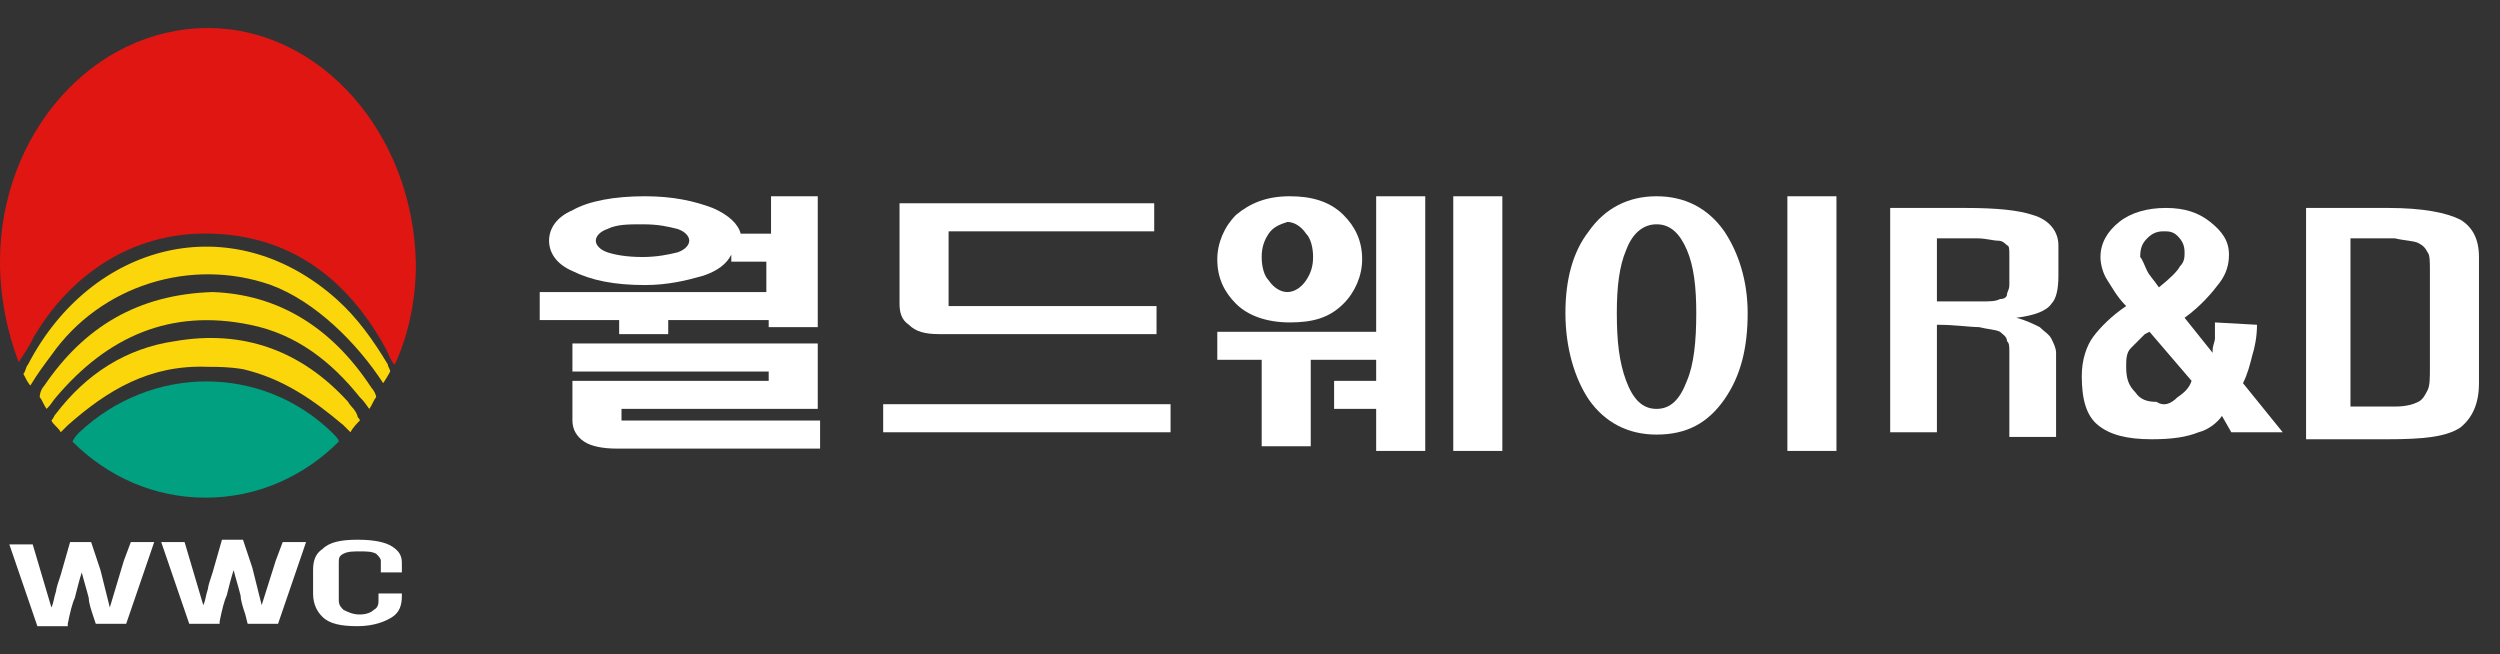 <?xml version="1.0" encoding="utf-8"?>
<!-- Generator: Adobe Illustrator 23.0.3, SVG Export Plug-In . SVG Version: 6.00 Build 0)  -->
<svg version="1.1" id="레이어_1" xmlns="http://www.w3.org/2000/svg" xmlns:xlink="http://www.w3.org/1999/xlink" x="0px"
	 y="0px" viewBox="0 0 107 28" style="enable-background:new 0 0 107 28;" xml:space="preserve">
<rect x="0" y="0" width="107" height="28" fill="#333333" stroke="none"/>
<style type="text/css">
	.st0{fill:#959595;}
	.st1{fill:#4D4D4D;}
	.st2{fill:#BBBBBB;}
	.st3{fill:#ADADAD;}
	.st4{fill:#C8C8C8;}
	.st5{fill:#D0D0D0;}
	.st6{fill:#EEEEEE;}
	.st7{fill:#FFFFFF;}
	.st8{fill:#E01612;}
	.st9{fill:#01A080;}
	.st10{fill:#FBD60B;}
</style>
<g>
	<g>
		<g>
			<g>
				<path class="st7" d="M30.1,11.8c-0.7,0.2-1.5,0.4-2.5,0.4c-1.3,0-2.3-0.2-3.1-0.6c-0.7-0.3-1-0.8-1-1.3s0.3-1,1-1.3
					c0.7-0.4,1.8-0.6,3.1-0.6c1.2,0,2.1,0.2,2.9,0.5c0.7,0.3,1.1,0.7,1.2,1.1h1.3V8.4H35V14h-2.1v-0.3h-4.3v0.6h-2.1v-0.6h-3.4v-1.2
					h9.7v-1.3h-1.5v-0.3C31.1,11.3,30.7,11.6,30.1,11.8z M35,14.6v2.9h-8.4V18h8.5v1.2h-8.7c-0.6,0-1.1-0.1-1.4-0.3
					c-0.3-0.2-0.5-0.5-0.5-0.9v-1.7h8.4v-0.4h-8.4v-1.2H35z M26,9.8c-0.3,0.1-0.5,0.3-0.5,0.5c0,0.2,0.2,0.4,0.5,0.5
					c0.3,0.1,0.8,0.2,1.5,0.2c0.6,0,1.1-0.1,1.5-0.2c0.3-0.1,0.5-0.3,0.5-0.5c0-0.2-0.2-0.4-0.5-0.5c-0.4-0.1-0.8-0.2-1.5-0.2
					C26.9,9.6,26.4,9.6,26,9.8z"/>
				<path class="st7" d="M50.1,17.3v1.2H37.8v-1.2H50.1z M49.4,9.9h-8.8v3.2h8.9v1.2h-9.3c-0.6,0-1-0.1-1.3-0.4
					c-0.3-0.2-0.4-0.5-0.4-0.9V8.7h10.9V9.9z"/>
				<path class="st7" d="M57.5,9.2c0.5,0.5,0.8,1.1,0.8,1.9c0,0.7-0.3,1.4-0.8,1.9c-0.6,0.6-1.3,0.8-2.3,0.8c-1,0-1.8-0.3-2.3-0.8
					c-0.5-0.5-0.8-1.1-0.8-1.9c0-0.7,0.3-1.4,0.8-1.9c0.6-0.5,1.3-0.8,2.3-0.8C56.1,8.4,56.9,8.6,57.5,9.2z M58.9,14.3V8.4H61v10.9
					h-2.1v-1.8h-1.8v-1.2h1.8v-0.9h-2.8v3.7H54v-3.7h-1.9v-1.2H58.9z M54.3,10c-0.2,0.3-0.3,0.6-0.3,1c0,0.4,0.1,0.8,0.3,1
					c0.2,0.3,0.5,0.5,0.8,0.5c0.3,0,0.6-0.2,0.8-0.5c0.2-0.3,0.3-0.6,0.3-1c0-0.4-0.1-0.8-0.3-1c-0.2-0.3-0.5-0.5-0.8-0.5
					C54.8,9.6,54.5,9.7,54.3,10z M64.3,8.4v10.9h-2.1V8.4H64.3z"/>
				<path class="st7" d="M73.8,9.9c0.6,0.9,1,2.1,1,3.5c0,1.5-0.3,2.7-1,3.7c-0.7,1-1.6,1.5-2.9,1.5c-1.2,0-2.2-0.5-2.9-1.5
					c-0.6-0.9-1-2.2-1-3.7c0-1.4,0.3-2.6,1-3.5c0.7-1,1.7-1.5,2.9-1.5C72.1,8.4,73.1,8.9,73.8,9.9z M69.6,10.7
					c-0.3,0.7-0.4,1.6-0.4,2.7c0,1.2,0.1,2.1,0.4,2.9c0.3,0.8,0.7,1.2,1.3,1.2c0.6,0,1-0.4,1.3-1.2c0.3-0.7,0.4-1.7,0.4-2.9
					c0-1.1-0.1-2-0.4-2.7c-0.3-0.7-0.7-1.1-1.3-1.1C70.4,9.6,69.9,9.9,69.6,10.7z M78.6,8.4v10.9h-2.1V8.4H78.6z"/>
				<path class="st7" d="M81,8.9h3.1c1.4,0,2.3,0.1,2.9,0.3c0.7,0.2,1.1,0.7,1.1,1.3v1.3c0,0.6-0.1,1-0.3,1.2
					c-0.2,0.3-0.7,0.5-1.5,0.6c0.4,0.1,0.8,0.3,1,0.4c0.2,0.2,0.4,0.3,0.5,0.5c0.1,0.2,0.2,0.4,0.2,0.6c0,0.2,0,0.4,0,0.8v0.2v2.6
					h-2v-3.5v-0.1c0-0.3,0-0.4-0.1-0.5c0-0.2-0.2-0.3-0.3-0.4c-0.2-0.1-0.5-0.1-0.9-0.2c-0.4,0-1-0.1-1.8-0.1v4.6h-2V8.9z M83,12.9
					h0.3c0.7,0,1.2,0,1.5,0c0.4,0,0.6,0,0.8-0.1c0.2,0,0.3-0.1,0.3-0.2c0-0.1,0.1-0.2,0.1-0.4v-1.3c0-0.2,0-0.4-0.1-0.4
					c-0.1-0.1-0.2-0.2-0.4-0.2c-0.2,0-0.5-0.1-0.9-0.1c-0.3,0-0.8,0-1.7,0V12.9z"/>
				<path class="st7" d="M89.6,14.4c0.3-0.4,0.8-0.9,1.4-1.3c-0.4-0.4-0.6-0.8-0.8-1.1c-0.2-0.3-0.3-0.7-0.3-1
					c0-0.6,0.3-1.1,0.8-1.5c0.5-0.4,1.2-0.6,2-0.6c0.8,0,1.4,0.2,1.9,0.6c0.5,0.4,0.8,0.8,0.8,1.4c0,0.4-0.1,0.8-0.4,1.2
					c-0.3,0.4-0.8,1-1.5,1.5l1.2,1.5l0-0.1c0-0.2,0.1-0.4,0.1-0.5c0-0.2,0-0.5,0-0.7l1.8,0.1c0,0.5-0.1,1-0.2,1.3
					c-0.1,0.4-0.2,0.8-0.4,1.2l1.7,2.1h-2.2l-0.4-0.7c-0.2,0.3-0.6,0.6-1,0.7c-0.5,0.2-1.1,0.3-2,0.3c-1.1,0-1.8-0.2-2.3-0.6
					c-0.5-0.4-0.7-1.1-0.7-2.1C89.1,15.4,89.3,14.8,89.6,14.4z M93.2,17c0.3-0.2,0.5-0.4,0.6-0.7l-1.8-2.1l-0.2,0.1
					c-0.3,0.3-0.5,0.5-0.6,0.6c-0.2,0.2-0.2,0.5-0.2,0.8c0,0.5,0.1,0.8,0.4,1.1c0.2,0.3,0.5,0.4,0.9,0.4
					C92.6,17.4,92.9,17.3,93.2,17z M91.9,11.6c0.1,0.2,0.3,0.4,0.5,0.7c0.5-0.4,0.8-0.7,0.9-0.9c0.2-0.2,0.2-0.4,0.2-0.6
					c0-0.3-0.1-0.5-0.3-0.7c-0.2-0.2-0.4-0.2-0.6-0.2c-0.3,0-0.5,0.1-0.7,0.3c-0.2,0.2-0.3,0.4-0.3,0.8
					C91.7,11.1,91.8,11.4,91.9,11.6z"/>
				<path class="st7" d="M98.6,8.9h3.6c1.5,0,2.5,0.2,3.1,0.5c0.5,0.3,0.8,0.8,0.8,1.6v5.4c0,0.9-0.3,1.5-0.8,1.9
					c-0.6,0.4-1.6,0.5-3.1,0.5h-3.5V8.9z M100.6,17.4c0.9,0,1.6,0,1.9,0c0.5,0,0.8-0.1,1-0.2c0.2-0.1,0.3-0.3,0.4-0.5
					c0.1-0.2,0.1-0.5,0.1-1v-4.1c0-0.4,0-0.7-0.1-0.8c-0.1-0.2-0.2-0.3-0.4-0.4c-0.2-0.1-0.6-0.1-1-0.2c-0.3,0-1,0-1.9,0V17.4z"/>
			</g>
		</g>
	</g>
	<g>
		<g>
			<path class="st8" d="M8.9,1.2C4,1.2,0,5.7,0,11.2c0,1.5,0.3,3,0.8,4.3c0,0,0.6-0.9,0.6-1c1.5-2.6,4-4.4,7.1-4.5
				c3.7-0.1,6.3,1.8,8,4.9c0.1,0.2,0.3,0.7,0.4,0.7c0.6-1.3,0.9-2.8,0.9-4.3C17.7,5.7,13.7,1.2,8.9,1.2z"/>
			<path class="st9" d="M3.4,18.5c-0.1,0.1-0.2,0.2-0.3,0.4c1.5,1.5,3.5,2.4,5.7,2.4c2.2,0,4.2-0.9,5.7-2.4c0-0.1-0.1-0.2-0.3-0.4
				C11.2,15.6,6.5,15.6,3.4,18.5z"/>
			<path class="st10" d="M14.4,12.8C9.9,8.8,3.9,10.4,1.2,15.6c-0.1,0.1-0.1,0.3-0.2,0.4c0.1,0.2,0.2,0.4,0.3,0.5
				c0.3-0.5,0.6-0.9,0.9-1.3c2.1-3,6-4.2,9.4-3c1.9,0.7,3.7,2.5,4.8,4.2c0,0,0.2-0.3,0.3-0.5c0-0.1-0.1-0.2-0.1-0.3
				C16,14.6,15.3,13.6,14.4,12.8z"/>
			<path class="st10" d="M9.1,12.5c-3.2,0.1-5.5,1.5-7.2,4c-0.1,0.1-0.2,0.3-0.2,0.5c0.1,0.1,0.2,0.4,0.3,0.5
				c0.2-0.2,0.3-0.4,0.4-0.5c2.2-2.6,4.9-3.8,8.3-3.1c2,0.4,3.5,1.6,4.7,3.1c0.1,0.1,0.2,0.2,0.4,0.5c0.1-0.1,0.2-0.4,0.3-0.5
				c0-0.1-0.1-0.3-0.2-0.4C14.2,14,11.9,12.6,9.1,12.5z"/>
			<path class="st10" d="M14.9,17.2c-2-2.2-4.5-3.1-7.4-2.6c-2.1,0.3-3.8,1.4-5.1,3.1c-0.1,0.1-0.1,0.2-0.2,0.3
				c0.1,0.2,0.3,0.3,0.4,0.5c0.1-0.1,0.2-0.2,0.3-0.3c1.7-1.5,3.5-2.6,6-2.5c0.4,0,0.9,0,1.5,0.1c1.7,0.4,3,1.3,4.3,2.4
				c0.1,0.1,0.2,0.2,0.3,0.3c0.1-0.2,0.3-0.4,0.4-0.5c0-0.1-0.1-0.1-0.1-0.2C15.2,17.5,15,17.4,14.9,17.2z"/>
		</g>
		<g>
			<g>
				<g>
					<path class="st7" d="M6.6,23.2l-1.2,3.5H4.1L4,26.4c-0.1-0.3-0.2-0.6-0.2-0.8c-0.1-0.4-0.2-0.7-0.3-1.1
						c-0.1,0.3-0.2,0.7-0.3,1.1c-0.1,0.2-0.2,0.6-0.3,1.1l0,0.1H1.6l-1.2-3.5h1l0.8,2.7c0.1-0.2,0.1-0.4,0.2-0.7
						c0-0.1,0.1-0.4,0.2-0.7L3,23.2h0.9l0.4,1.2l0.4,1.6L5.3,24l0.3-0.8H6.6z"/>
					<path class="st7" d="M13.1,23.2l-1.2,3.5h-1.3l-0.1-0.4c-0.1-0.3-0.2-0.6-0.2-0.8c-0.1-0.4-0.2-0.7-0.3-1.1
						c-0.1,0.3-0.2,0.7-0.3,1.1c-0.1,0.2-0.2,0.6-0.3,1.1l0,0.1H8.1l-1.2-3.5h1l0.8,2.7c0.1-0.2,0.1-0.4,0.2-0.7
						c0-0.1,0.1-0.4,0.2-0.7l0.4-1.4h0.9l0.4,1.2l0.4,1.6l0.6-1.9l0.3-0.8H13.1z"/>
					<path class="st7" d="M17.3,24.5h-1V24c0-0.1-0.1-0.2-0.2-0.3c-0.2-0.1-0.4-0.1-0.7-0.1c-0.3,0-0.5,0-0.7,0.1
						c-0.2,0.1-0.2,0.2-0.2,0.4v1.6c0,0.2,0.1,0.3,0.2,0.4c0.2,0.1,0.4,0.2,0.7,0.2s0.5-0.1,0.6-0.2c0.2-0.1,0.2-0.3,0.2-0.4v-0.3h1
						v0.1c0,0.4-0.1,0.7-0.4,0.9c-0.3,0.2-0.8,0.4-1.5,0.4c-0.7,0-1.2-0.1-1.5-0.4c-0.2-0.2-0.4-0.5-0.4-1v-1c0-0.4,0.1-0.7,0.4-0.9
						c0.3-0.3,0.8-0.4,1.5-0.4c0.7,0,1.2,0.1,1.5,0.3c0.3,0.2,0.4,0.4,0.4,0.7V24.5z"/>
				</g>
			</g>
		</g>
	</g>
</g>
</svg>
